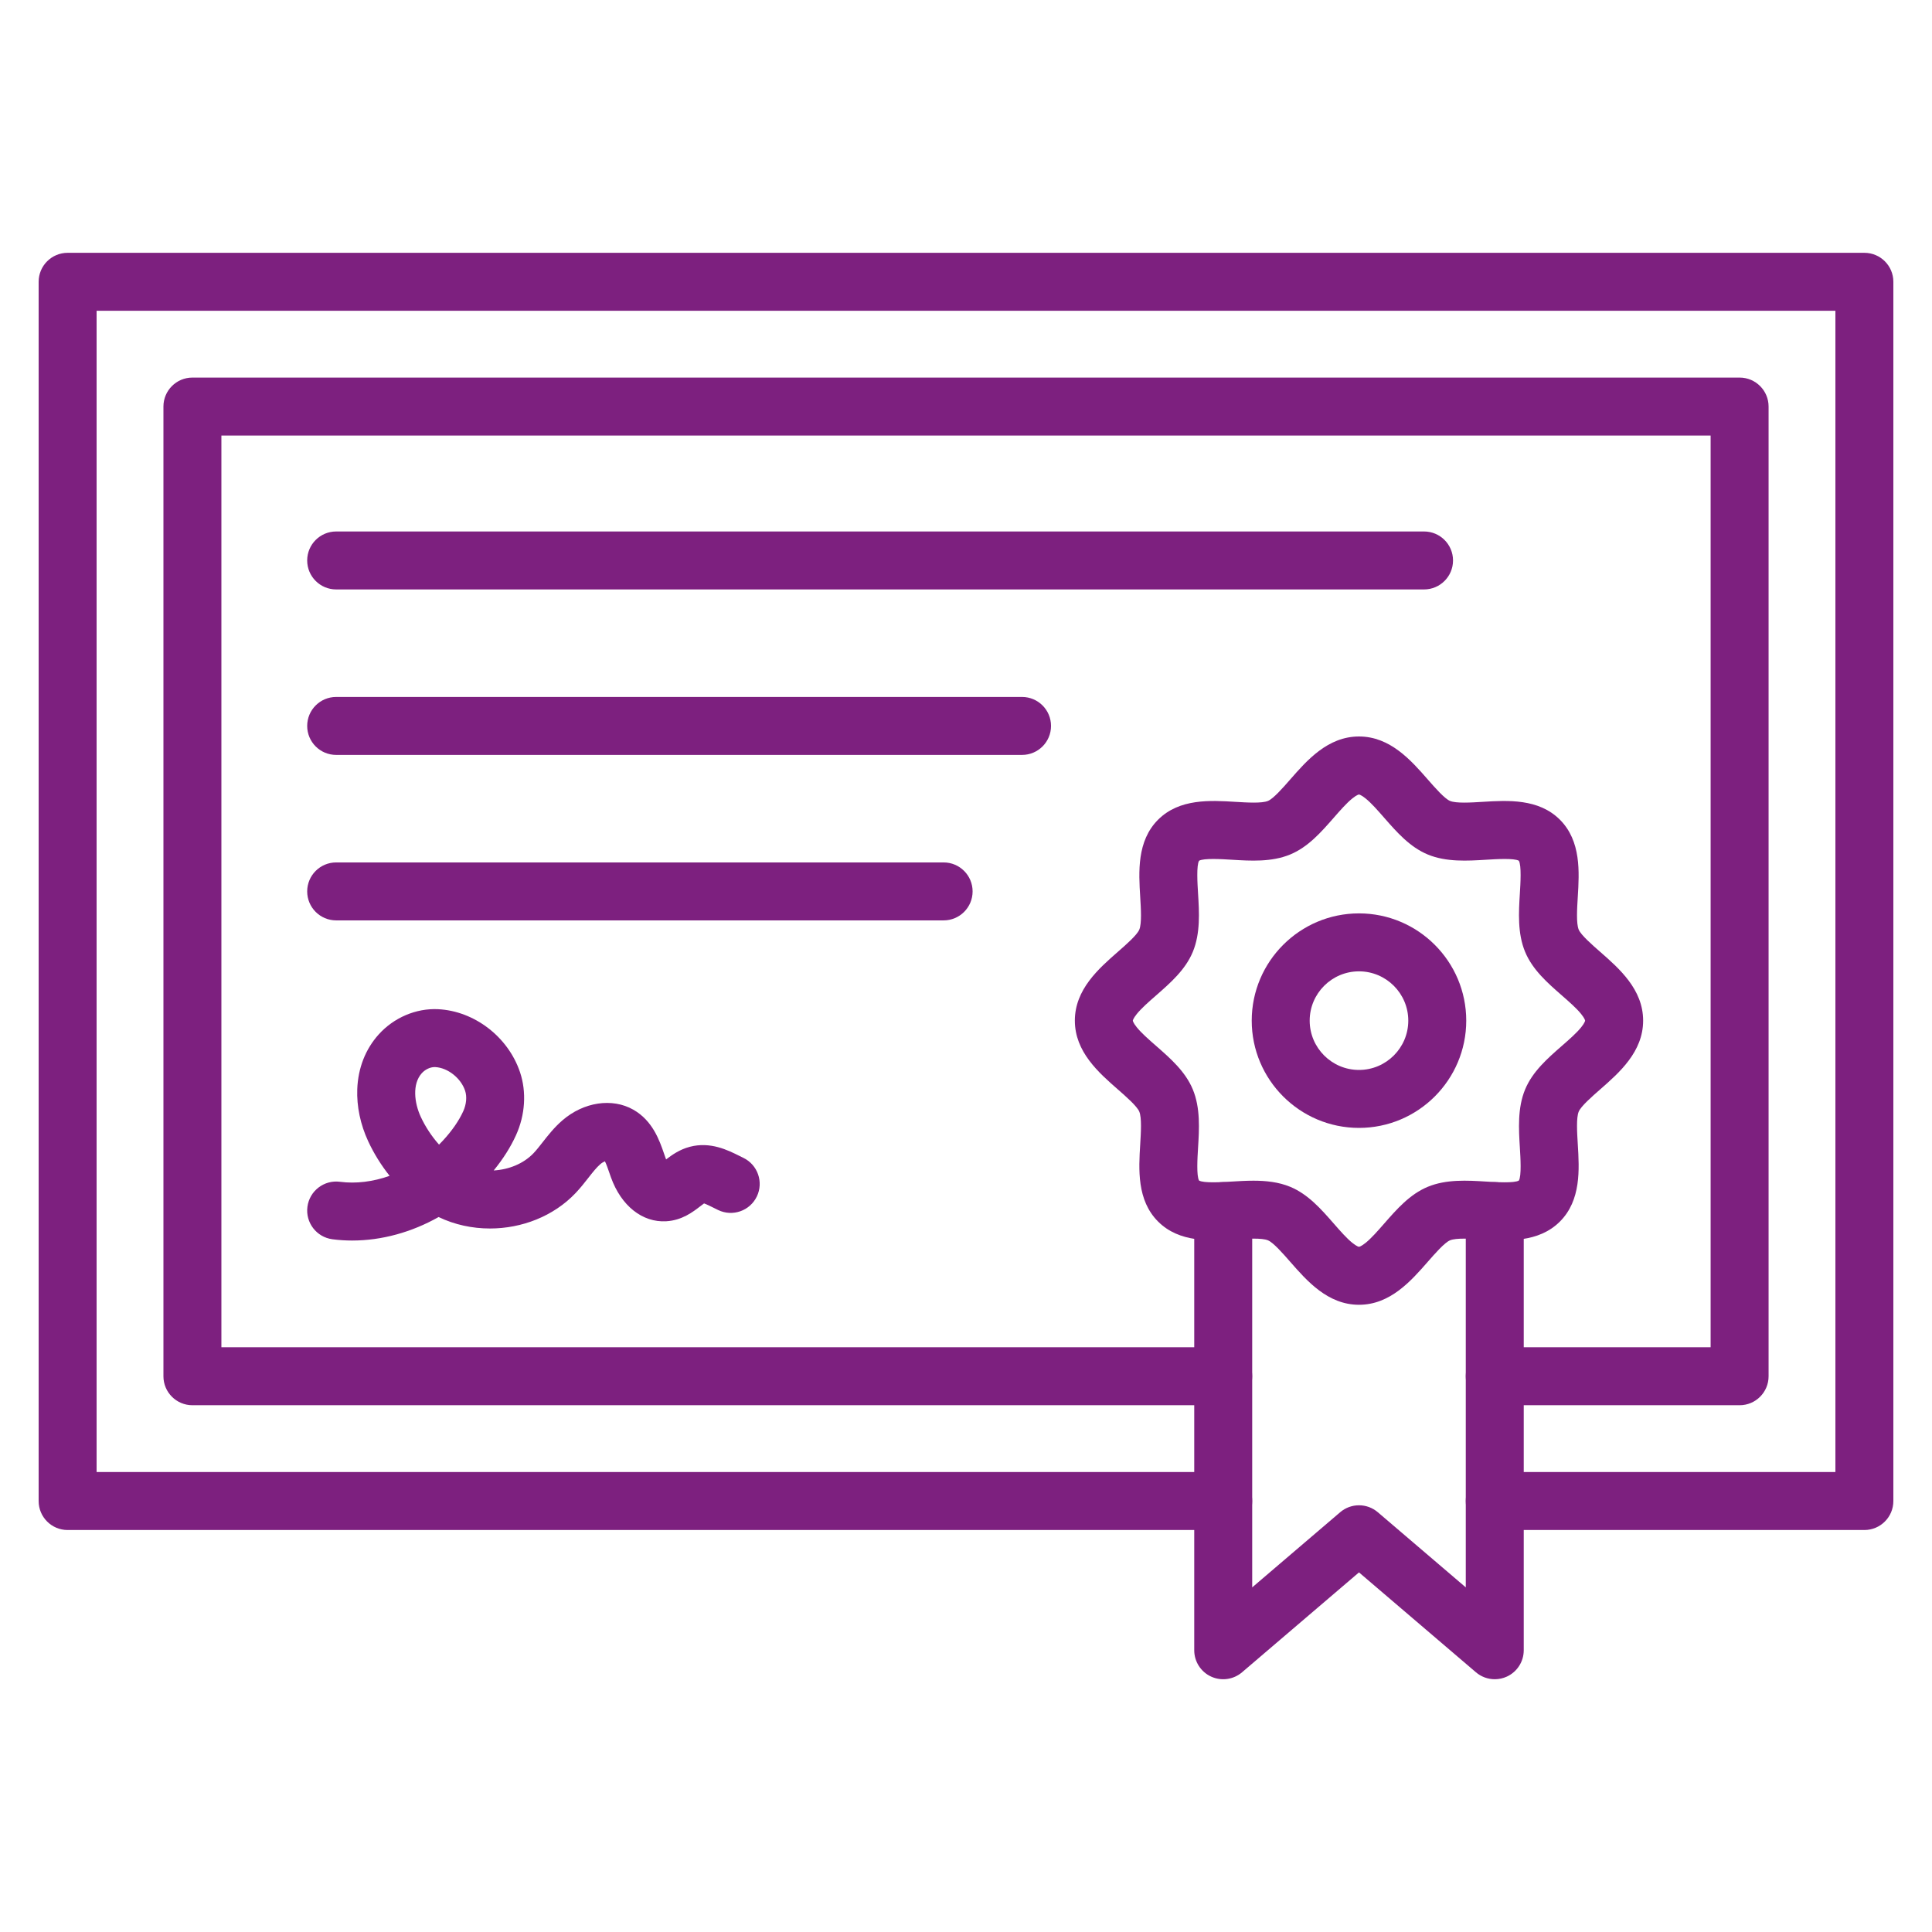 <?xml version="1.0" encoding="UTF-8"?>
<svg width="1200pt" height="1200pt" version="1.1" viewBox="0 0 1200 1200" xmlns="http://www.w3.org/2000/svg">
 <path d="m1158 950.32h-229.58c-9.945 0-18-8.055-18-18 0-9.945 8.055-18 18-18h211.58v-721.29h-1080v721.29h699.76c9.945 0 18 8.055 18 18 0 9.945-8.055 18-18 18h-717.76c-9.945 0-18-8.055-18-18v-757.29c0-9.945 8.055-18 18-18h1116c9.945 0 18 8.055 18 18v757.29c0 9.938-8.055 18-18 18z" fill="#7d207f"/>
 <path d="m1080.5 872.81h-152.08c-9.945 0-18-8.055-18-18s8.055-18 18-18h134.08v-566.29h-924.99v566.29h622.25c9.945 0 18 8.055 18 18s-8.055 18-18 18h-640.25c-9.945 0-18-8.055-18-18v-602.29c0-9.945 8.055-18 18-18h960.99c9.945 0 18 8.055 18 18v602.29c0.004 9.945-8.051 18-17.996 18z" fill="#7d207f"/>
 <path d="m844.09 810.42c-19.363 0-32.332-14.82-42.75-26.73-4.394-5.023-10.41-11.902-13.77-13.297-3.824-1.59-12.953-1.027-20.289-0.578-15.48 0.953-34.754 2.129-47.977-11.086-13.23-13.23-12.047-32.496-11.094-47.984 0.449-7.336 1.012-16.461-0.578-20.289-1.395-3.367-8.273-9.391-13.297-13.785-11.91-10.418-26.723-23.379-26.723-42.742 0-19.363 14.82-32.324 26.723-42.742 5.023-4.394 11.902-10.41 13.297-13.777 1.59-3.824 1.027-12.953 0.578-20.281-0.953-15.488-2.137-34.762 11.094-47.992 13.223-13.223 32.496-12.039 47.984-11.094 7.336 0.449 16.461 1.012 20.289-0.578 3.367-1.395 9.391-8.273 13.777-13.297 10.418-11.91 23.379-26.723 42.742-26.723s32.324 14.82 42.742 26.723c4.394 5.023 10.41 11.902 13.777 13.297 3.824 1.59 12.953 1.027 20.281 0.578 15.488-0.953 34.762-2.137 47.992 11.094 13.223 13.223 12.047 32.496 11.094 47.977-0.449 7.336-1.012 16.461 0.578 20.289 1.395 3.359 8.273 9.375 13.289 13.77 11.91 10.418 26.73 23.387 26.73 42.758 0 19.363-14.82 32.332-26.723 42.75-5.016 4.394-11.895 10.41-13.289 13.77-1.59 3.824-1.027 12.953-0.578 20.281 0.953 15.488 2.137 34.762-11.094 47.992-13.223 13.223-32.496 12.047-47.984 11.094-7.336-0.449-16.461-1.012-20.289 0.578-3.367 1.395-9.391 8.273-13.785 13.297-10.422 11.918-23.383 26.73-42.75 26.73zm-65.602-77.07c7.746 0 15.637 0.797 22.875 3.797 11.129 4.613 19.238 13.883 27.074 22.844 4.078 4.664 7.934 9.074 11.512 11.961 2.918 2.356 4.125 2.461 4.141 2.461 0.016 0 1.223-0.105 4.133-2.461 3.578-2.894 7.434-7.297 11.512-11.961 7.844-8.961 15.953-18.234 27.082-22.844 11.512-4.777 24.668-3.969 36.277-3.254 6.113 0.375 17.398 1.066 20.301-0.629 1.703-2.902 1.004-14.199 0.629-20.309-0.711-11.609-1.523-24.766 3.254-36.285 4.613-11.129 13.883-19.238 22.844-27.074 4.664-4.078 9.066-7.934 11.961-11.512 2.356-2.918 2.461-4.125 2.461-4.141 0-0.016-0.105-1.223-2.469-4.141-2.894-3.578-7.305-7.434-11.969-11.52-8.961-7.836-18.227-15.945-22.836-27.074-4.777-11.512-3.969-24.676-3.254-36.285 0.375-6.113 1.066-17.398-0.629-20.301-2.902-1.703-14.199-1.004-20.309-0.629-11.609 0.711-24.766 1.523-36.277-3.254-11.129-4.613-19.238-13.883-27.082-22.844-4.078-4.664-7.934-9.066-11.512-11.961-2.918-2.356-4.125-2.461-4.133-2.461-0.008 0-1.223 0.105-4.133 2.461-3.578 2.894-7.434 7.297-11.512 11.961-7.844 8.961-15.953 18.234-27.082 22.844-11.512 4.777-24.676 3.969-36.285 3.254-6.113-0.375-17.398-1.066-20.301 0.629-1.703 2.902-1.004 14.199-0.629 20.309 0.711 11.609 1.523 24.766-3.254 36.285-4.613 11.129-13.883 19.238-22.844 27.082-4.664 4.078-9.066 7.934-11.961 11.512-2.356 2.918-2.461 4.125-2.461 4.133 0 0.008 0.105 1.223 2.461 4.133 2.894 3.578 7.297 7.434 11.961 11.512 8.961 7.844 18.234 15.953 22.844 27.082 4.777 11.512 3.969 24.676 3.254 36.285-0.375 6.113-1.066 17.391 0.629 20.301 2.902 1.703 14.199 1.004 20.309 0.629 4.32-0.258 8.844-0.535 13.418-0.535z" fill="#7d207f"/>
 <path d="m844.09 700.56c-36.734 0-66.621-29.887-66.621-66.621s29.887-66.621 66.621-66.621c36.734 0 66.621 29.887 66.621 66.621 0.004 36.734-29.883 66.621-66.621 66.621zm0-97.242c-16.883 0-30.621 13.738-30.621 30.621s13.738 30.621 30.621 30.621c16.883 0 30.621-13.738 30.621-30.621 0.004-16.883-13.738-30.621-30.621-30.621z" fill="#7d207f"/>
 <path d="m928.42 1043c-4.207 0-8.371-1.477-11.691-4.312l-72.637-62.047-72.637 62.047c-5.34 4.559-12.848 5.602-19.23 2.664-6.383-2.941-10.461-9.324-10.461-16.352v-272.76c0-9.945 8.055-18 18-18 9.945 0 18 8.055 18 18v233.71l54.637-46.672c6.734-5.754 16.648-5.754 23.387 0l54.637 46.672v-233.71c0-9.945 8.055-18 18-18s18 8.055 18 18v272.76c0 7.019-4.086 13.41-10.461 16.352-2.422 1.109-4.984 1.648-7.543 1.648z" fill="#7d207f"/>
 <path d="m884.5 366.11h-675.7c-9.945 0-18-8.055-18-18 0-9.945 8.055-18 18-18h675.7c9.945 0 18 8.055 18 18 0 9.945-8.062 18-18 18z" fill="#7d207f"/>
 <path d="m634.81 468.89h-426.01c-9.945 0-18-8.055-18-18s8.055-18 18-18h426.01c9.945 0 18 8.055 18 18s-8.055 18-18 18z" fill="#7d207f"/>
 <path d="m586.1 571.67h-377.3c-9.945 0-18-8.055-18-18s8.055-18 18-18h377.3c9.945 0 18 8.055 18 18s-8.062 18-18 18z" fill="#7d207f"/>
 <path d="m218.79 770.52c-4.141 0-8.258-0.262-12.336-0.797-9.855-1.297-16.801-10.336-15.504-20.191s10.336-16.793 20.191-15.504c9.977 1.312 20.617-0.059 30.855-3.691-5.273-6.637-9.797-13.906-13.312-21.488-4.836-10.418-7.176-21.602-6.781-32.332 0.488-13.117 5.086-24.871 13.297-33.988 9.434-10.484 23.219-16.352 36.848-15.699 22.613 1.094 43.559 17.184 50.941 39.121 4.133 12.309 3.227 26.566-2.484 39.129-3.359 7.402-8.012 14.746-13.859 21.914 9.344-0.516 18.547-4.191 24.789-10.77 1.809-1.906 3.644-4.254 5.586-6.734 3.391-4.336 7.231-9.238 12.328-13.641 13.207-11.398 30.891-14.055 44.004-6.609 12.051 6.856 16.289 19.164 19.094 27.309 0.301 0.871 0.602 1.734 0.898 2.586 0.129 0.352 0.254 0.684 0.391 0.996 3.578-2.738 8.348-6.172 14.789-7.852 12.727-3.324 23.586 2.102 30.773 5.691 0.797 0.398 1.59 0.797 2.371 1.172 8.953 4.312 12.727 15.066 8.414 24.023-4.312 8.953-15.066 12.727-24.023 8.414-0.945-0.449-1.898-0.93-2.852-1.41-1.801-0.898-4.344-2.168-5.902-2.699-0.742 0.516-1.719 1.266-2.438 1.828-4.484 3.457-11.273 8.691-21.059 9.254-14.82 0.871-27.988-9.594-34.336-27.262-0.359-1.004-0.703-2.012-1.059-3.031-0.699-2.031-1.762-5.121-2.672-6.938-0.816 0.328-1.867 0.906-2.871 1.77-2.438 2.102-4.898 5.242-7.5 8.574-2.266 2.894-4.836 6.18-7.824 9.328-13.777 14.52-33.512 22.051-53.211 22.051-10.996 0-21.977-2.34-31.906-7.117-16.727 9.441-35.34 14.594-53.641 14.594zm219.38-23.594m-168.23-84.145c-2.766 0-5.859 1.469-7.973 3.824-6.016 6.684-4.648 18.422-0.621 27.082 2.879 6.211 6.766 12.09 11.348 17.258 0.824-0.816 1.637-1.664 2.422-2.519 5.684-6.164 9.93-12.301 12.621-18.234 1.949-4.297 2.379-9.066 1.133-12.773-2.633-7.824-10.785-14.25-18.555-14.633-0.129-0.004-0.258-0.004-0.375-0.004z" fill="#7d207f"/>
</svg>
